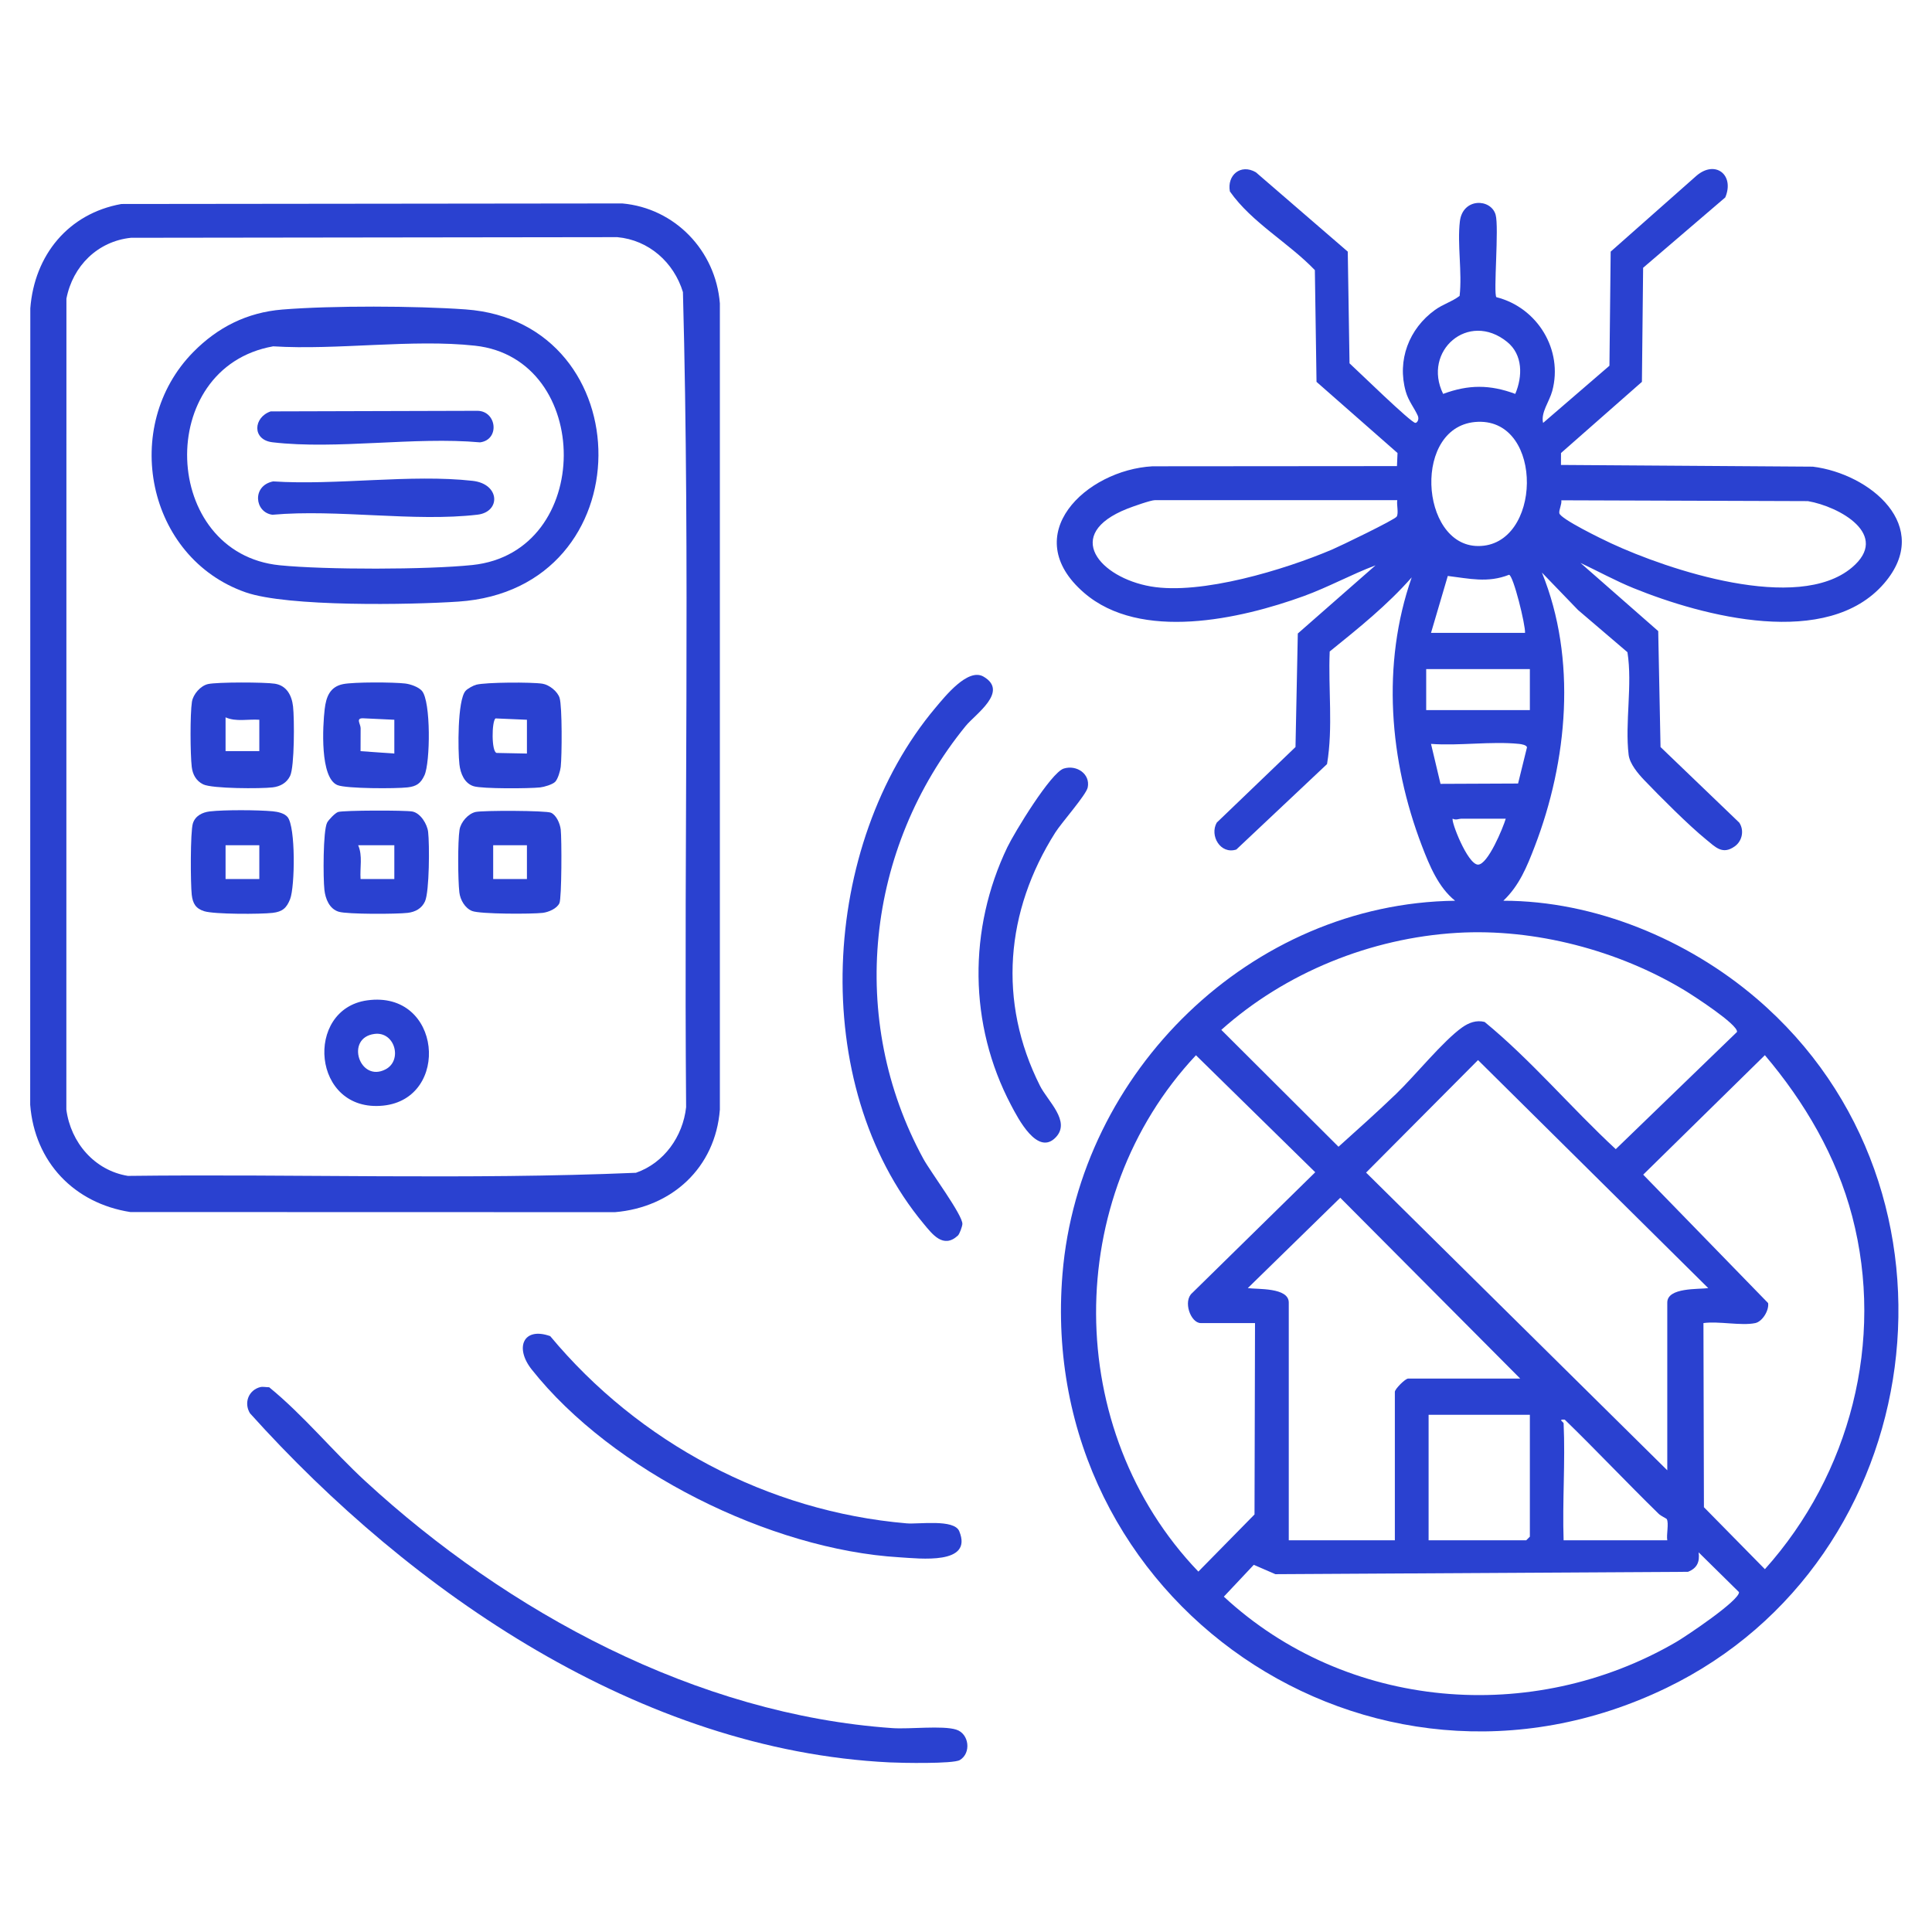 <?xml version="1.0" encoding="UTF-8"?>
<svg xmlns="http://www.w3.org/2000/svg" width="320" height="320" viewBox="0 0 320 320" fill="none">
  <path d="M290.933 165.378C279.508 155.609 264.151 149.198 249 149.19C251.644 146.68 252.906 143.562 254.196 140.208C259.65 126.026 261.212 109.13 255.39 94.836L261.371 101.036L269.557 108.027C270.412 113.427 269.118 119.723 269.753 125.019C269.933 126.506 271.31 128.141 272.345 129.22C274.94 131.934 279.724 136.723 282.535 139.005C284.129 140.3 285.279 141.639 287.323 140.188C288.565 139.309 288.932 137.542 288.078 136.255L275.036 123.732L274.653 104.53L261.779 93.238C264.702 94.613 267.573 96.2 270.576 97.419C282.124 102.107 302.681 107.543 312.077 96.619C320.219 87.158 309.757 78.472 300.261 77.293L258.544 77.009L258.552 75.034L271.953 63.247L272.153 44.352L285.758 32.701C287.335 28.955 284.097 26.437 280.982 29.115L266.778 41.678L266.574 60.577L255.585 70.05C255.178 68.323 256.607 66.569 257.099 64.766C258.947 57.963 254.651 50.932 247.846 49.221C247.323 48.625 248.314 37.605 247.719 35.559C246.928 32.845 242.268 32.741 241.801 36.666C241.349 40.495 242.204 45.092 241.757 49.013C240.479 49.98 239.053 50.352 237.688 51.331C233.367 54.437 231.374 59.673 232.836 64.842C233.283 66.421 234.258 67.572 234.829 68.851C235.1 69.463 234.725 70.054 234.421 70.042C233.687 70.014 224.834 61.364 223.524 60.177L223.232 41.678L208.014 28.536C205.499 27.069 203.198 29.015 203.71 31.713C207.335 36.874 213.405 40.175 217.782 44.74L218.057 63.247L231.474 75.034L231.382 77.201L190.883 77.233C179.89 77.841 168.482 88.621 179.559 98.19C188.907 106.268 205.395 102.563 215.953 98.73C220.01 97.255 223.799 95.152 227.832 93.637L214.958 104.929L214.575 123.732L201.529 136.255C200.315 138.413 202.148 141.559 204.776 140.708L219.798 126.558C220.82 120.494 219.978 114.083 220.241 107.907C224.993 104.066 229.777 100.237 233.822 95.632C228.791 110.022 230.113 125.998 235.515 140.108C236.765 143.374 238.255 146.991 241.01 149.19C207.2 149.621 178.74 177.51 175.981 211.006C171.512 265.303 226.922 303.312 276.022 279.569C319.776 258.412 328.09 197.152 290.933 165.378ZM258.604 82.865L299.446 83.001C304.614 83.888 313.219 88.589 306.698 94.033C297.697 101.548 276.35 94.405 266.826 89.98C265.48 89.356 258.44 85.951 258.273 84.999C258.181 84.476 258.704 83.528 258.604 82.865ZM231.342 85.559C231.043 86.079 221.954 90.46 220.633 91.023C212.766 94.365 198.946 98.578 190.6 97.131C182.198 95.676 175.913 88.529 186.722 84.256C187.593 83.912 190.6 82.841 191.299 82.841H231.43C231.303 83.596 231.682 84.972 231.342 85.559ZM249.635 56.636C252.247 58.754 252.207 62.332 250.977 65.242C246.792 63.683 243.226 63.679 239.029 65.242C235.539 58.147 243.214 51.419 249.635 56.636ZM244.796 69.866C255.821 69.471 255.378 90.516 244.8 90.44C235.108 90.372 233.906 70.254 244.796 69.866ZM239.8 95.396C243.35 95.828 246.433 96.595 249.947 95.2C250.662 95.316 252.678 103.518 252.594 104.825H237.021L239.8 95.396ZM236.222 110.821H253.393V117.616H236.222V110.821ZM238.594 129.832L237.021 123.212C241.693 123.56 247 122.745 251.596 123.212C251.919 123.244 252.878 123.38 252.914 123.796L251.44 129.776L238.594 129.832ZM240.615 135.603C241.162 135.887 241.633 135.603 242.012 135.603H249.4C248.948 137.122 246.445 143.21 244.804 143.21C243.067 143.17 240.295 135.983 240.615 135.603ZM241.329 154.51C254.192 153.738 268.092 157.412 279.069 164.059C280.391 164.859 287.914 169.715 287.703 170.922L267.621 190.336C260.225 183.493 253.668 175.647 245.902 169.267C244.528 168.916 243.294 169.387 242.192 170.163C239.037 172.389 234.345 178.201 231.239 181.183C228.144 184.153 224.893 187.071 221.699 189.937L202.288 170.579C212.906 161.081 227.05 155.361 241.329 154.51ZM276.154 255.118H258.983C258.764 248.683 259.279 242.168 258.983 235.732C258.971 235.548 257.953 235.041 259.175 235.137C264.442 240.257 269.486 245.613 274.741 250.745C275.112 251.105 275.998 251.493 276.066 251.605C276.45 252.264 275.982 254.219 276.154 255.118ZM276.154 215.746V243.527L226.267 194.218L244.808 175.583L282.939 213.352C281.345 213.576 276.154 213.208 276.154 215.746ZM206.673 213.352L221.99 198.387L251.796 228.337H233.227C232.756 228.337 231.031 230.064 231.031 230.536V255.118H213.461V215.746C213.461 213.208 208.266 213.576 206.673 213.352ZM236.621 234.333H253.393V254.519L252.794 255.118H236.621V234.333ZM198.087 174.783L217.845 194.162L197.484 214.143C195.879 215.495 197.209 219.144 198.886 219.144H207.87L207.787 250.841L198.486 260.307C176.021 236.863 175.913 198.431 198.087 174.783ZM277.62 271.974C253.796 285.836 223.005 283.27 202.707 264.456L207.667 259.183L211.241 260.734L279.576 260.343C281.086 259.755 281.557 258.7 281.345 257.117L288.034 263.708C288.142 265.079 279.209 271.051 277.62 271.974ZM292.323 259.907L282.224 249.642L282.144 219.144C284.632 218.788 288.425 219.632 290.729 219.144C291.907 218.896 293.041 217.033 292.854 215.83L272.165 194.561L292.319 174.772C298.911 182.55 304.182 191.524 306.786 201.472C312.185 222.106 306.431 244.174 292.323 259.907Z" fill="#2A41D0"></path>
  <path d="M103.065 33.696L20.102 33.788C11.309 35.371 5.699 42.258 5.02 51.068L5 182.986C5.743 192.463 12.268 199.298 21.588 200.753L101.863 200.773C111.291 199.978 118.483 193.422 119.233 183.785V50.252C118.543 41.511 111.778 34.471 103.065 33.696ZM113.643 183.385C113.104 188.238 109.989 192.635 105.329 194.25C77.393 195.437 49.209 194.426 21.184 194.765C15.67 193.866 11.713 189.257 10.99 183.785L11.002 49.465C12.048 44.061 16.173 39.964 21.696 39.384L102.242 39.28C107.461 39.752 111.61 43.445 113.116 48.382C114.322 93.262 113.272 138.405 113.643 183.385Z" fill="#2A41D0"></path>
  <path d="M43.155 229.74C43.534 229.649 44.161 229.78 44.584 229.772C50.291 234.429 55.075 240.325 60.513 245.333C84.085 267.034 115.368 283.982 147.829 286.232C150.648 286.428 156.087 285.765 158.371 286.476C160.543 287.152 160.898 290.377 158.978 291.52C157.88 292.172 149.306 292.004 147.353 291.908C106.116 289.898 68.14 263.812 41.402 234.081C40.348 232.351 41.174 230.216 43.151 229.736L43.155 229.74Z" fill="#2A41D0"></path>
  <path d="M158.65 204.654C156.238 206.881 154.402 204.398 153.004 202.716C133.725 179.576 135.877 139.876 154.953 117.213C156.554 115.314 160.327 110.577 162.899 112.068C167.152 114.534 161.541 118.292 159.964 120.226C143.424 140.508 140.325 168.828 152.956 191.971C154.094 194.058 159.513 201.321 159.401 202.752C159.369 203.179 158.93 204.398 158.654 204.654H158.65Z" fill="#2A41D0"></path>
  <path d="M91.129 221.302C105.804 238.938 127.152 250.342 150.169 252.316C152.161 252.488 158.031 251.561 158.882 253.615C161.21 259.243 152.361 258.14 148.951 257.936C127.623 256.661 101.392 243.647 88.067 226.831C85.211 223.225 86.665 219.72 91.125 221.302H91.129Z" fill="#2A41D0"></path>
  <path d="M176.204 127.293C178.341 126.642 180.609 128.189 180.162 130.419C179.914 131.654 175.845 136.231 174.799 137.878C166.533 150.916 165.239 165.906 172.255 179.844C173.541 182.398 177.374 185.692 174.899 188.346C171.868 191.595 168.601 185.204 167.463 183.042C160.423 169.691 160.347 153.866 166.852 140.316C168.002 137.926 174.052 127.949 176.2 127.293H176.204Z" fill="#2A41D0"></path>
  <path d="M77.105 51.247C68.835 50.656 54.975 50.6 46.749 51.271C40.895 51.747 36.035 54.225 32.014 58.31C19.919 70.594 24.291 92.374 40.679 98.106C47.635 100.536 67.941 100.181 75.911 99.645C106.894 97.574 106.423 53.354 77.105 51.247ZM78.239 93.585C70.712 94.369 53.889 94.381 46.346 93.629C26.659 91.671 25.489 60.868 45.247 57.363C55.833 58.027 68.328 56.12 78.691 57.259C98.265 59.406 98.429 91.475 78.239 93.585Z" fill="#2A41D0"></path>
  <path d="M69.889 114.435C69.322 113.775 67.985 113.315 67.118 113.211C65.177 112.98 58.617 112.948 56.82 113.311C54.627 113.755 54.013 115.45 53.777 117.46C53.445 120.266 52.97 128.852 55.897 130.039C57.391 130.643 65.589 130.639 67.517 130.415C68.995 130.243 69.686 129.752 70.305 128.413C71.275 126.31 71.387 116.173 69.889 114.435ZM65.313 124.811L59.719 124.415C59.711 123.148 59.739 121.873 59.731 120.602C59.723 119.903 58.864 118.931 60.146 118.971L65.313 119.215V124.811Z" fill="#2A41D0"></path>
  <path d="M48.538 117.017C48.334 115.206 47.5 113.555 45.523 113.243C43.858 112.979 35.979 112.959 34.45 113.303C33.212 113.583 31.99 114.986 31.79 116.241C31.471 118.288 31.511 124.887 31.758 127.017C31.906 128.285 32.489 129.348 33.655 129.915C35.141 130.639 43.191 130.647 45.156 130.415C46.417 130.267 47.48 129.684 48.051 128.516C48.789 126.997 48.766 119.031 48.538 117.017ZM42.951 124.411H37.361V118.815C39.098 119.591 41.094 119.083 42.951 119.215V124.411Z" fill="#2A41D0"></path>
  <path d="M92.687 115.598C92.359 114.526 90.978 113.423 89.847 113.243C88.075 112.964 80.491 112.992 78.878 113.411C78.407 113.531 77.421 114.067 77.105 114.435C75.748 116.005 75.835 124.339 76.095 126.61C76.259 128.089 76.918 129.76 78.467 130.227C79.916 130.667 87.675 130.619 89.48 130.419C90.143 130.343 91.513 129.939 91.952 129.496C92.395 129.052 92.802 127.681 92.874 127.018C93.078 125.179 93.13 117.057 92.687 115.598ZM87.276 124.811L82.264 124.711C81.374 124.551 81.438 119.447 82.073 118.991L87.276 119.215V124.811Z" fill="#2A41D0"></path>
  <path d="M70.912 137.794C70.76 136.495 69.654 134.672 68.296 134.412C67.106 134.188 56.975 134.204 56.009 134.488C55.53 134.628 54.412 135.799 54.18 136.255C53.489 137.618 53.517 145.5 53.733 147.395C53.897 148.874 54.556 150.545 56.105 151.012C57.547 151.452 65.717 151.412 67.518 151.2C68.783 151.052 69.87 150.469 70.397 149.286C71.127 147.647 71.151 139.84 70.912 137.794ZM65.313 145.596H59.723C59.587 143.742 60.094 141.743 59.324 140H65.313V145.596Z" fill="#2A41D0"></path>
  <path d="M92.874 137.394C92.759 136.423 92.164 135.02 91.261 134.612C90.443 134.24 80.008 134.212 78.774 134.488C77.537 134.768 76.315 136.171 76.115 137.426C75.803 139.409 75.843 145.736 76.083 147.803C76.231 149.05 77.009 150.413 78.191 150.888C79.501 151.416 88.083 151.412 89.879 151.2C90.85 151.088 92.251 150.493 92.659 149.589C93.046 148.726 93.05 138.905 92.874 137.394ZM87.276 145.596H81.686V140H87.276V145.596Z" fill="#2A41D0"></path>
  <path d="M47.623 135.32C47.084 134.68 45.99 134.456 45.172 134.376C42.716 134.148 37.161 134.116 34.753 134.396C33.511 134.54 32.337 135.132 31.946 136.383C31.507 137.798 31.551 146.388 31.759 148.202C31.926 149.645 32.421 150.489 33.831 150.928C35.508 151.448 43.163 151.432 45.156 151.2C46.777 151.012 47.48 150.393 48.055 148.91C48.853 146.851 48.989 136.938 47.623 135.32ZM42.951 145.596H37.361V140H42.951V145.596Z" fill="#2A41D0"></path>
  <path d="M60.821 165.69C50.363 167.137 51.633 184.333 63.468 183.126C74.657 181.986 73.196 163.975 60.821 165.69ZM63.86 177.118C59.551 179.368 57.111 171.89 62.023 171.25C65.413 170.806 66.715 175.631 63.86 177.118Z" fill="#2A41D0"></path>
  <path d="M79.094 85.247C68.632 86.478 55.841 84.296 45.124 85.259C42.165 84.876 41.689 80.447 45.239 79.735C55.682 80.423 68.073 78.496 78.287 79.643C82.855 80.159 82.951 84.792 79.094 85.247Z" fill="#2A41D0"></path>
  <path d="M79.509 73.268C68.664 72.292 55.726 74.503 45.14 73.256C41.694 72.852 41.961 69.115 44.832 68.139L79.094 68.043C82.296 68.095 82.808 72.844 79.509 73.268Z" fill="#2A41D0"></path>
</svg>
